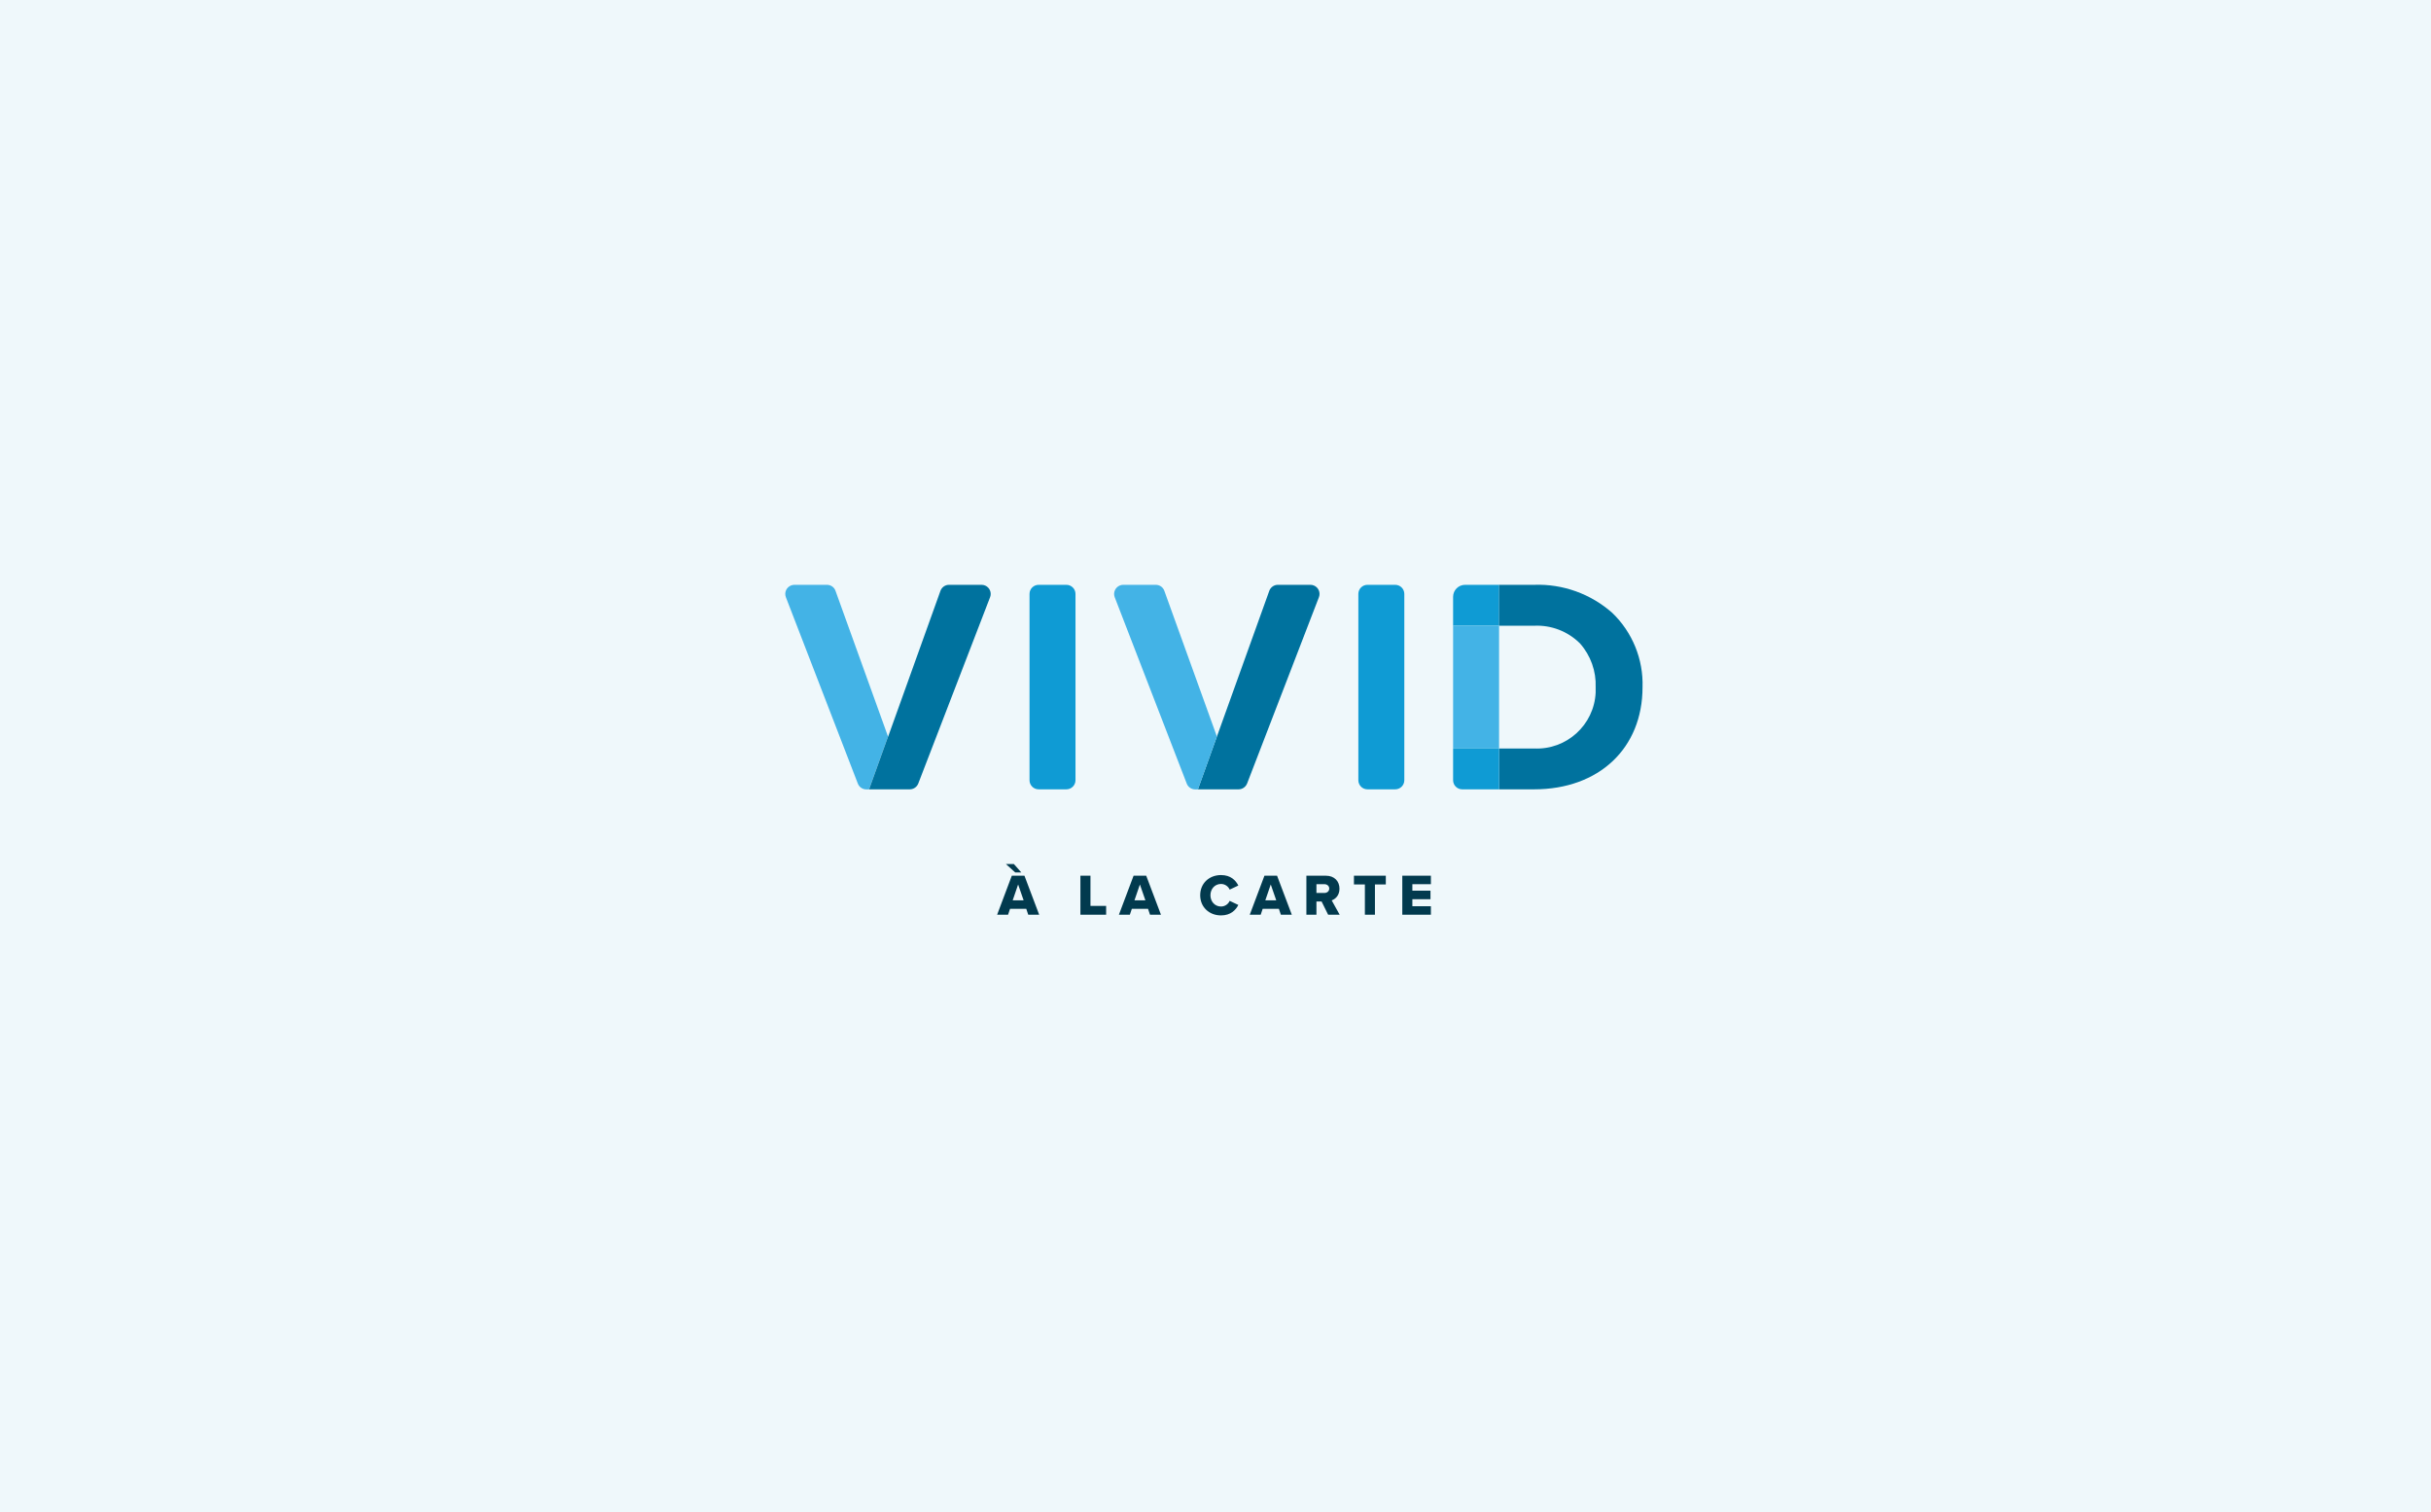 <svg xmlns="http://www.w3.org/2000/svg" width="582" height="362" viewBox="0 0 582 362" fill="none"><path d="M0 0H582V362H0V0Z" fill="#EFF8FB"></path><path d="M212.615 176.381V176.431H212.581L212.397 176.918L212.195 177.473L208.313 188.261L208.179 188.63L208.045 189H207.406C206.499 189 205.692 188.445 205.373 187.605L188.149 142.992C187.712 141.866 188.267 140.606 189.393 140.169C189.645 140.068 189.914 140.018 190.182 140.018H197.979C198.903 140.018 199.727 140.589 200.029 141.463L212.615 176.381Z" fill="#43B3E6"></path><path d="M237.03 142.992L219.841 187.588C219.521 188.429 218.698 188.983 217.807 188.983H208.061L208.196 188.613L208.33 188.244L212.212 177.456L212.413 176.901L212.598 176.397H212.615L225.15 141.463C225.47 140.589 226.276 140.018 227.2 140.018H234.997C236.207 140.018 237.182 140.992 237.182 142.202C237.182 142.471 237.131 142.74 237.03 142.992Z" fill="#00729E"></path><path d="M257.48 142.202V186.799C257.48 188.009 256.506 188.983 255.296 188.983H248.659C247.449 188.983 246.474 188.009 246.474 186.799V142.202C246.474 140.992 247.449 140.018 248.659 140.018H255.296C256.506 140.018 257.48 140.992 257.48 142.202Z" fill="#0F9BD4"></path><path d="M315.755 142.992L298.565 187.588C298.229 188.429 297.422 188.983 296.532 188.983H286.786L287.054 188.244L290.936 177.456L291.138 176.901L291.339 176.347L303.875 141.463C304.194 140.589 305.017 140.018 305.925 140.018H313.722C314.931 140.018 315.906 140.992 315.906 142.202C315.906 142.471 315.856 142.74 315.755 142.992Z" fill="#00729E"></path><path d="M291.339 176.347L291.138 176.901L290.936 177.456L287.054 188.261L286.786 189H286.147C285.24 189 284.433 188.445 284.114 187.605L266.873 142.992C266.437 141.866 267.008 140.606 268.117 140.169C268.369 140.068 268.638 140.018 268.907 140.018H276.704C277.628 140.018 278.451 140.589 278.754 141.463L291.339 176.347Z" fill="#43B3E6"></path><path d="M336.205 142.202V186.799C336.205 188.009 335.23 188.983 334.02 188.983H327.383C326.173 188.983 325.198 188.009 325.198 186.799V142.202C325.198 140.992 326.173 140.018 327.383 140.018H334.02C335.23 140.018 336.205 140.992 336.205 142.202Z" fill="#0F9BD4"></path><path d="M358.889 140.018V149.797H347.883V142.891C347.883 141.312 349.16 140.018 350.756 140.018H358.889Z" fill="#0F9BD4"></path><path d="M393.235 164.534C393.235 179.153 382.801 188.983 367.274 188.983H358.889V179.204H367.274C375.037 179.573 381.624 173.591 382.011 165.845C382.028 165.408 382.028 164.971 382.011 164.551C382.162 160.703 380.818 156.939 378.264 154.049C375.357 151.159 371.374 149.613 367.274 149.814H358.889V140.018H367.274C374.147 139.766 380.851 142.186 385.993 146.739C390.816 151.377 393.454 157.846 393.235 164.534Z" fill="#00729E"></path><path d="M358.889 149.798H347.883V179.204H358.889V149.798Z" fill="#43B3E6"></path><path d="M358.889 179.204V188.983H350.067C348.858 188.983 347.883 188.009 347.883 186.799V179.204H358.889Z" fill="#0F9BD4"></path><path d="M244.503 208.878H243.047L240.821 206.862H242.725L244.503 208.878ZM248.787 219H246.169L245.693 217.586H241.815L241.339 219H238.721L242.235 209.662H245.259L248.787 219ZM245.063 215.556L243.747 211.762L242.445 215.556H245.063ZM264.818 219H258.658V209.662H261.066V216.9H264.818V219ZM277.941 219H275.323L274.847 217.586H270.969L270.493 219H267.875L271.389 209.662H274.413L277.941 219ZM274.217 215.556L272.901 211.762L271.599 215.556H274.217ZM292.32 219.168C289.52 219.168 287.336 217.208 287.336 214.338C287.336 211.454 289.52 209.508 292.32 209.508C294.644 209.508 295.848 210.782 296.464 212.014L294.392 212.994C294.084 212.252 293.286 211.636 292.32 211.636C290.864 211.636 289.786 212.812 289.786 214.338C289.786 215.864 290.864 217.04 292.32 217.04C293.286 217.04 294.084 216.424 294.392 215.682L296.464 216.662C295.862 217.866 294.644 219.168 292.32 219.168ZM309.268 219H306.65L306.174 217.586H302.296L301.82 219H299.202L302.716 209.662H305.74L309.268 219ZM305.544 215.556L304.228 211.762L302.926 215.556H305.544ZM320.724 219H317.966L316.398 215.836H315.166V219H312.758V209.662H317.434C319.506 209.662 320.682 211.034 320.682 212.77C320.682 214.394 319.688 215.262 318.82 215.57L320.724 219ZM318.232 212.742C318.232 212.098 317.7 211.692 317.07 211.692H315.166V213.792H317.07C317.7 213.792 318.232 213.386 318.232 212.742ZM329.171 219H326.763V211.762H324.145V209.662H331.775V211.762H329.171V219ZM342.567 219H335.721V209.662H342.567V211.692H338.129V213.246H342.469V215.29H338.129V216.97H342.567V219Z" fill="#023A4E"></path></svg>
